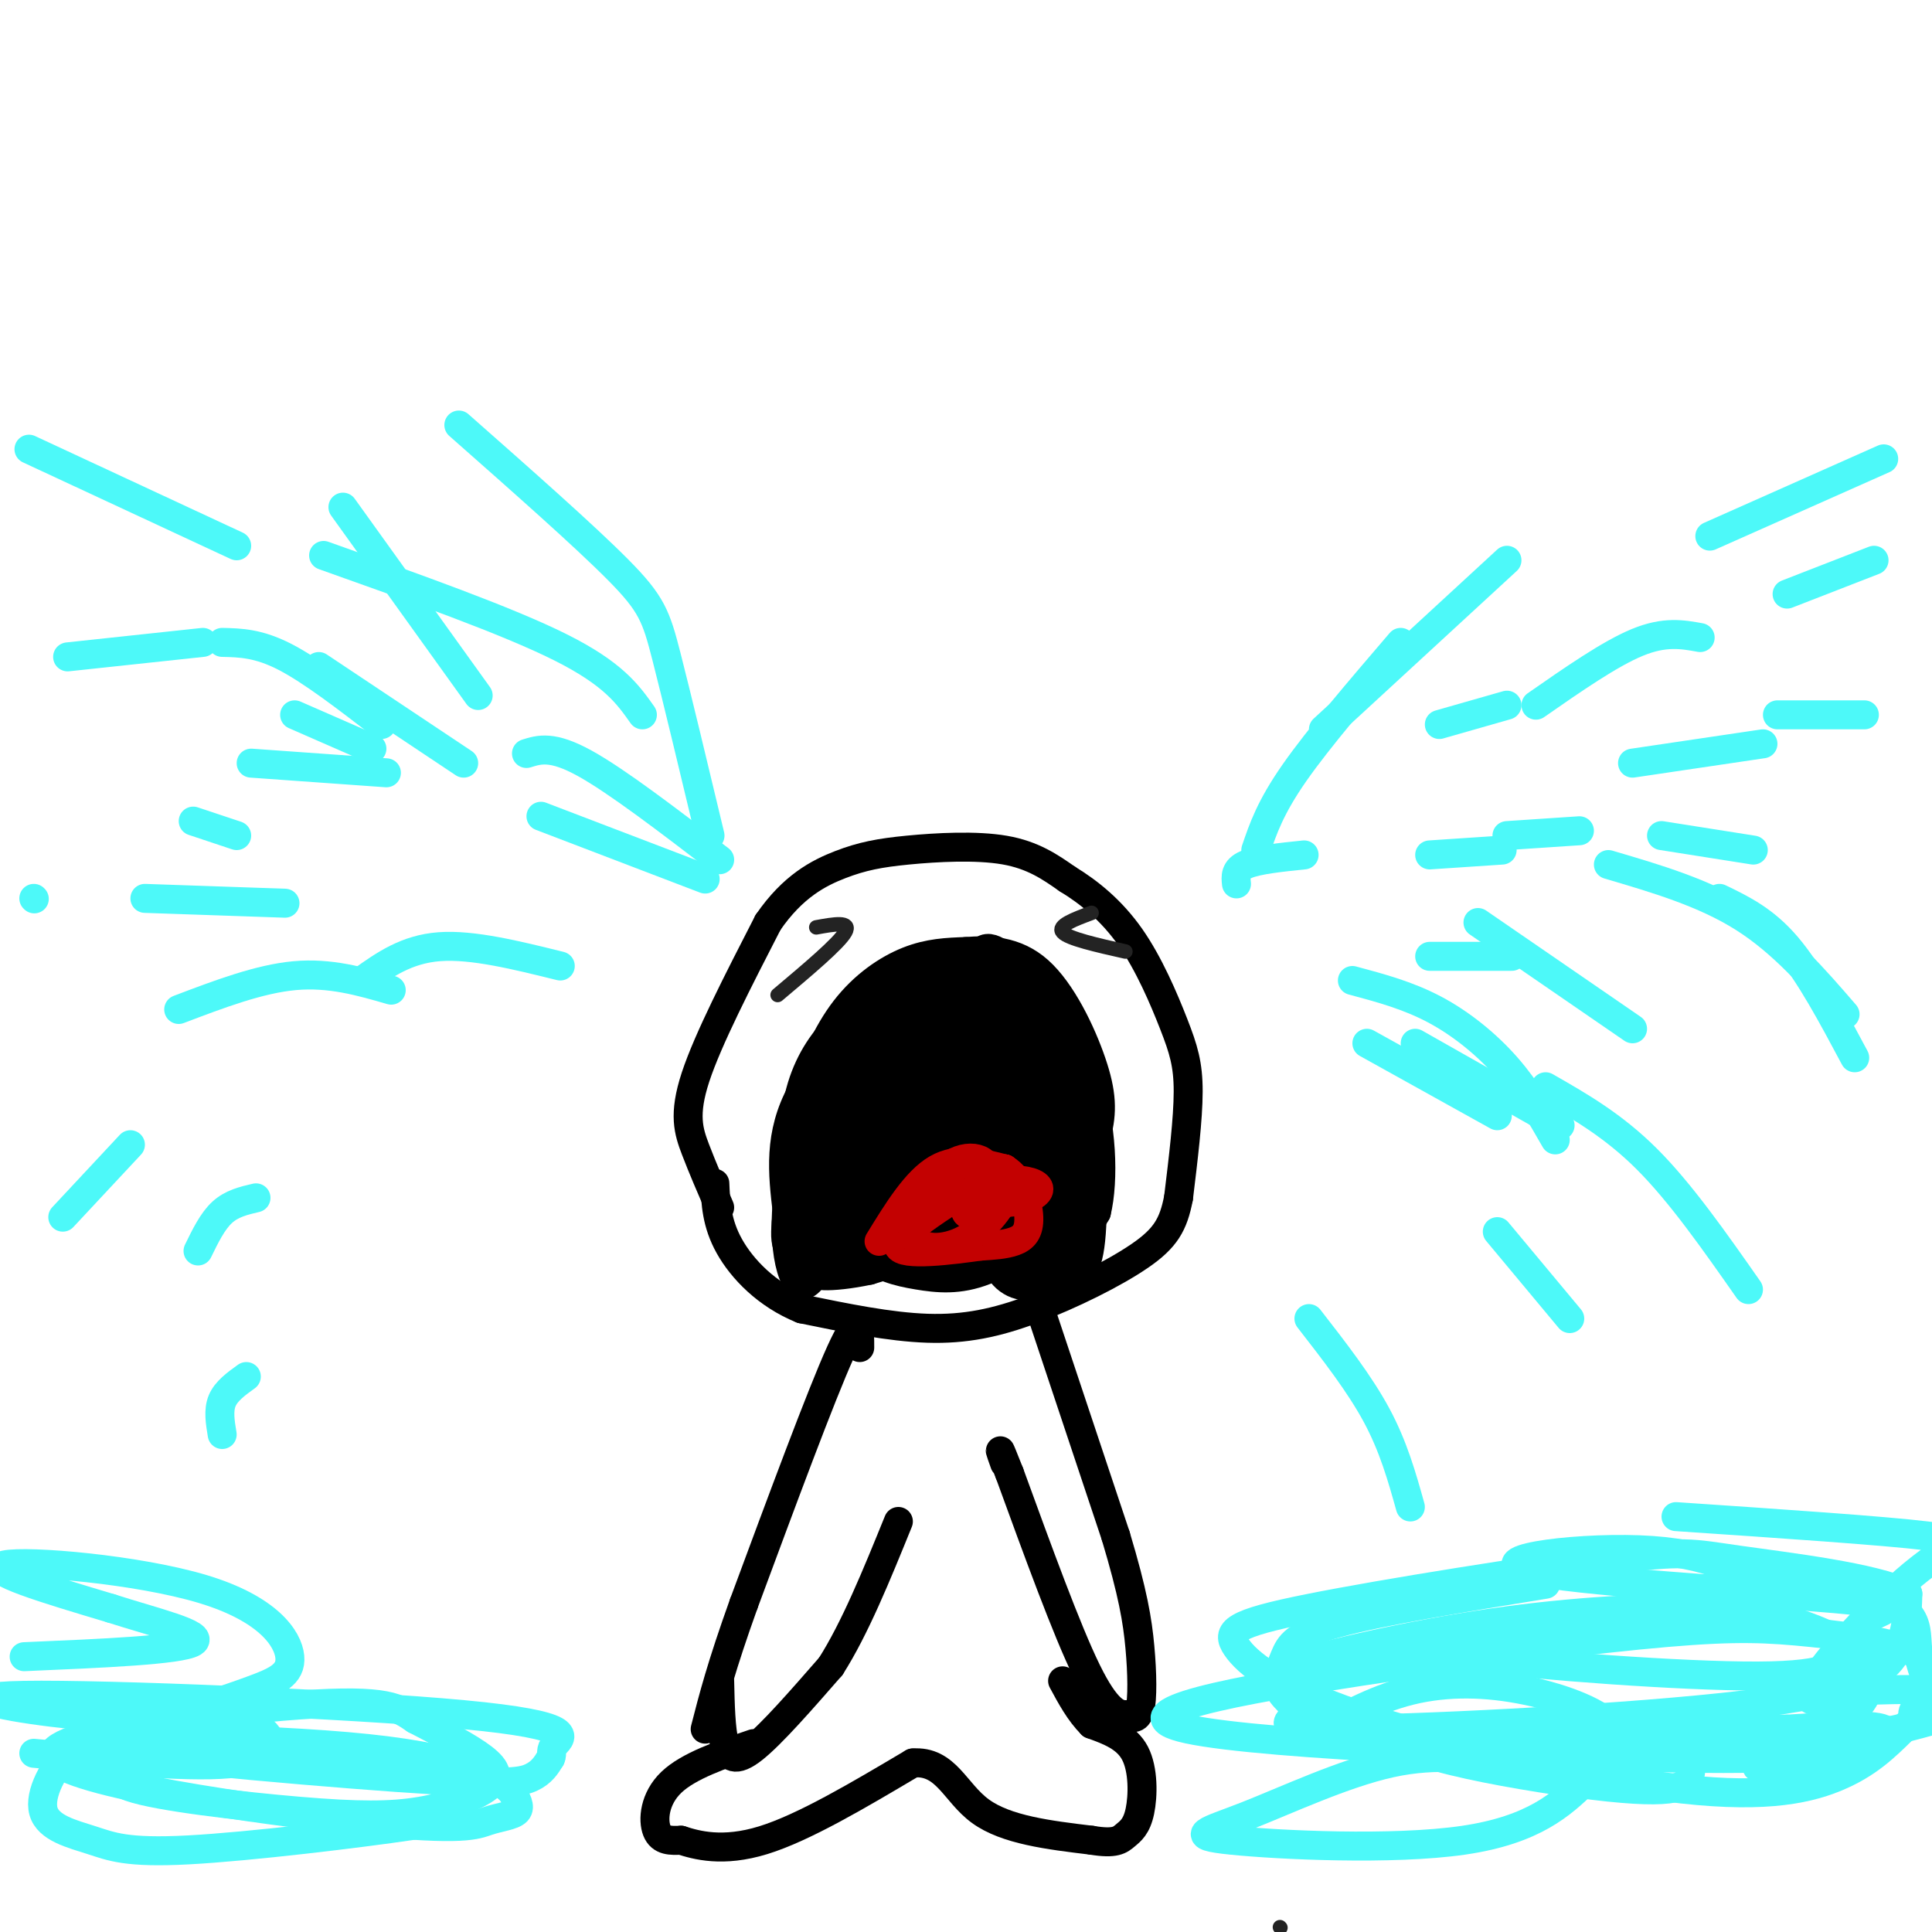 <svg viewBox='0 0 400 400' version='1.1' xmlns='http://www.w3.org/2000/svg' xmlns:xlink='http://www.w3.org/1999/xlink'><g fill='none' stroke='rgb(0,0,0)' stroke-width='6' stroke-linecap='round' stroke-linejoin='round'><path d='M149,250c-1.778,-4.111 -3.556,-8.222 -5,-12c-1.444,-3.778 -2.556,-7.222 0,-15c2.556,-7.778 8.778,-19.889 15,-32'/><path d='M159,191c5.147,-7.506 10.514,-10.270 15,-12c4.486,-1.730 8.093,-2.427 14,-3c5.907,-0.573 14.116,-1.021 20,0c5.884,1.021 9.442,3.510 13,6'/><path d='M221,182c4.464,2.708 9.124,6.478 13,12c3.876,5.522 6.967,12.794 9,18c2.033,5.206 3.010,8.344 3,14c-0.010,5.656 -1.005,13.828 -2,22'/><path d='M244,248c-1.056,5.531 -2.695,8.359 -8,12c-5.305,3.641 -14.274,8.096 -22,11c-7.726,2.904 -14.207,4.258 -22,4c-7.793,-0.258 -16.896,-2.129 -26,-4'/><path d='M166,271c-7.244,-2.933 -12.356,-8.267 -15,-13c-2.644,-4.733 -2.822,-8.867 -3,-13'/><path d='M178,279c0.000,-3.917 0.000,-7.833 -4,1c-4.000,8.833 -12.000,30.417 -20,52'/><path d='M154,332c-4.667,13.000 -6.333,19.500 -8,26'/><path d='M215,270c0.000,0.000 16.000,48.000 16,48'/><path d='M231,318c3.571,11.869 4.500,17.542 5,23c0.500,5.458 0.571,10.702 0,13c-0.571,2.298 -1.786,1.649 -3,1'/><path d='M233,355c-1.533,-0.022 -3.867,-0.578 -8,-9c-4.133,-8.422 -10.067,-24.711 -16,-41'/><path d='M209,305c-2.833,-7.167 -1.917,-4.583 -1,-2'/><path d='M149,348c0.111,5.000 0.222,10.000 1,13c0.778,3.000 2.222,4.000 6,1c3.778,-3.000 9.889,-10.000 16,-17'/><path d='M172,345c5.000,-7.833 9.500,-18.917 14,-30'/><path d='M156,361c-6.733,2.311 -13.467,4.622 -17,8c-3.533,3.378 -3.867,7.822 -3,10c0.867,2.178 2.933,2.089 5,2'/><path d='M141,381c3.178,1.022 8.622,2.578 17,0c8.378,-2.578 19.689,-9.289 31,-16'/><path d='M189,365c6.911,-0.533 8.689,6.133 14,10c5.311,3.867 14.156,4.933 23,6'/><path d='M226,381c4.974,0.833 5.911,-0.086 7,-1c1.089,-0.914 2.332,-1.823 3,-5c0.668,-3.177 0.762,-8.622 -1,-12c-1.762,-3.378 -5.381,-4.689 -9,-6'/><path d='M226,357c-2.500,-2.500 -4.250,-5.750 -6,-9'/><path d='M166,240c-0.167,-4.280 -0.333,-8.560 1,-14c1.333,-5.440 4.167,-12.042 8,-17c3.833,-4.958 8.667,-8.274 13,-10c4.333,-1.726 8.167,-1.863 12,-2'/><path d='M200,197c4.625,-0.367 10.188,-0.284 15,4c4.812,4.284 8.872,12.769 11,19c2.128,6.231 2.322,10.209 1,15c-1.322,4.791 -4.161,10.396 -7,16'/><path d='M220,251c-4.011,5.100 -10.539,9.852 -16,12c-5.461,2.148 -9.855,1.694 -14,1c-4.145,-0.694 -8.041,-1.627 -12,-5c-3.959,-3.373 -7.979,-9.187 -12,-15'/><path d='M166,244c-2.214,-5.929 -1.750,-13.250 0,-19c1.750,-5.750 4.786,-9.929 8,-13c3.214,-3.071 6.607,-5.036 10,-7'/><path d='M184,205c-2.311,2.467 -13.089,12.133 -18,21c-4.911,8.867 -3.956,16.933 -3,25'/><path d='M163,251c-0.689,6.156 -0.911,9.044 5,10c5.911,0.956 17.956,-0.022 30,-1'/><path d='M198,260c8.711,0.244 15.489,1.356 20,0c4.511,-1.356 6.756,-5.178 9,-9'/><path d='M227,251c1.622,-6.600 1.178,-18.600 -2,-27c-3.178,-8.400 -9.089,-13.200 -15,-18'/><path d='M210,206c-5.565,-3.853 -11.977,-4.485 -17,-3c-5.023,1.485 -8.656,5.089 -14,12c-5.344,6.911 -12.400,17.130 -15,28c-2.600,10.870 -0.743,22.391 2,23c2.743,0.609 6.371,-9.696 10,-20'/><path d='M176,246c5.595,-15.036 14.583,-42.625 13,-40c-1.583,2.625 -13.738,35.464 -18,47c-4.262,11.536 -0.631,1.768 3,-8'/><path d='M174,245c2.514,-6.711 7.297,-19.489 9,-27c1.703,-7.511 0.324,-9.756 -2,-8c-2.324,1.756 -5.592,7.512 -7,16c-1.408,8.488 -0.956,19.708 0,25c0.956,5.292 2.416,4.655 5,4c2.584,-0.655 6.292,-1.327 10,-2'/><path d='M189,253c2.679,-4.256 4.376,-13.894 5,-22c0.624,-8.106 0.175,-14.678 0,-18c-0.175,-3.322 -0.074,-3.393 -3,-2c-2.926,1.393 -8.877,4.250 -12,7c-3.123,2.750 -3.418,5.394 -5,10c-1.582,4.606 -4.452,11.173 -5,16c-0.548,4.827 1.226,7.913 3,11'/><path d='M172,255c1.812,2.325 4.842,2.637 8,0c3.158,-2.637 6.444,-8.224 9,-14c2.556,-5.776 4.381,-11.741 5,-18c0.619,-6.259 0.032,-12.812 -1,-16c-1.032,-3.188 -2.509,-3.012 -5,-1c-2.491,2.012 -5.998,5.861 -9,12c-3.002,6.139 -5.501,14.570 -8,23'/><path d='M171,241c-2.940,9.548 -6.292,21.917 -1,13c5.292,-8.917 19.226,-39.119 23,-47c3.774,-7.881 -2.613,6.560 -9,21'/><path d='M184,228c-3.643,13.000 -8.250,35.000 -6,30c2.250,-5.000 11.357,-37.000 15,-49c3.643,-12.000 1.821,-4.000 0,4'/><path d='M193,213c-1.156,12.044 -4.044,40.156 -5,43c-0.956,2.844 0.022,-19.578 1,-42'/><path d='M189,214c-0.283,1.999 -1.490,27.997 -1,39c0.490,11.003 2.678,7.011 6,3c3.322,-4.011 7.779,-8.041 10,-10c2.221,-1.959 2.206,-1.845 2,-8c-0.206,-6.155 -0.603,-18.577 -1,-31'/><path d='M205,207c-1.516,-5.494 -4.807,-3.729 -7,-3c-2.193,0.729 -3.289,0.422 -5,11c-1.711,10.578 -4.038,32.040 -4,41c0.038,8.960 2.439,5.417 4,0c1.561,-5.417 2.280,-12.709 3,-20'/><path d='M196,236c1.049,-7.797 2.171,-17.288 -1,-14c-3.171,3.288 -10.633,19.356 -14,27c-3.367,7.644 -2.637,6.866 0,7c2.637,0.134 7.182,1.181 11,0c3.818,-1.181 6.909,-4.591 10,-8'/><path d='M202,248c3.260,-3.049 6.410,-6.673 8,-12c1.590,-5.327 1.620,-12.357 0,-21c-1.620,-8.643 -4.892,-18.898 -6,-15c-1.108,3.898 -0.054,21.949 1,40'/><path d='M205,240c1.440,9.226 4.542,12.292 1,11c-3.542,-1.292 -13.726,-6.940 -20,-8c-6.274,-1.060 -8.637,2.470 -11,6'/><path d='M175,249c-2.167,3.000 -2.083,7.500 -2,12'/><path d='M173,261c6.000,0.933 22.000,-2.733 27,-4c5.000,-1.267 -1.000,-0.133 -7,1'/><path d='M193,258c-5.444,1.311 -15.556,4.089 -16,4c-0.444,-0.089 8.778,-3.044 18,-6'/><path d='M195,256c7.733,-2.044 18.067,-4.156 16,-3c-2.067,1.156 -16.533,5.578 -31,10'/><path d='M180,263c-8.333,1.778 -13.667,1.222 -9,0c4.667,-1.222 19.333,-3.111 34,-5'/><path d='M205,258c7.289,-0.789 8.510,-0.263 6,0c-2.510,0.263 -8.753,0.263 -9,0c-0.247,-0.263 5.501,-0.789 8,-5c2.499,-4.211 1.750,-12.105 1,-20'/><path d='M211,233c0.578,-5.864 1.522,-10.524 0,-15c-1.522,-4.476 -5.511,-8.767 -8,-5c-2.489,3.767 -3.478,15.591 -2,25c1.478,9.409 5.422,16.403 7,18c1.578,1.597 0.789,-2.201 0,-6'/><path d='M208,250c-2.267,-12.267 -7.933,-39.933 -10,-44c-2.067,-4.067 -0.533,15.467 1,35'/><path d='M199,241c0.405,8.690 0.917,12.917 1,4c0.083,-8.917 -0.262,-30.976 1,-41c1.262,-10.024 4.131,-8.012 7,-6'/><path d='M208,198c3.711,2.356 9.489,11.244 12,19c2.511,7.756 1.756,14.378 1,21'/><path d='M221,238c-1.044,-5.000 -4.156,-28.000 -5,-29c-0.844,-1.000 0.578,20.000 2,41'/><path d='M218,250c-1.600,-2.422 -6.600,-28.978 -8,-33c-1.400,-4.022 0.800,14.489 3,33'/><path d='M213,250c-0.560,3.952 -3.458,-2.667 -10,-5c-6.542,-2.333 -16.726,-0.381 -18,2c-1.274,2.381 6.363,5.190 14,8'/><path d='M199,255c3.511,2.756 5.289,5.644 8,7c2.711,1.356 6.356,1.178 10,1'/><path d='M217,263c3.289,0.822 6.511,2.378 8,-2c1.489,-4.378 1.244,-14.689 1,-25'/><path d='M226,236c-1.024,-5.940 -4.083,-8.292 -6,-9c-1.917,-0.708 -2.690,0.226 -2,2c0.690,1.774 2.845,4.387 5,7'/><path d='M223,236c1.356,3.800 2.244,9.800 1,15c-1.244,5.200 -4.622,9.600 -8,14'/><path d='M216,265c-3.156,2.311 -7.044,1.089 -9,-2c-1.956,-3.089 -1.978,-8.044 -2,-13'/><path d='M205,250c-0.478,-4.742 -0.675,-10.096 1,-17c1.675,-6.904 5.220,-15.359 7,-20c1.780,-4.641 1.794,-5.469 3,1c1.206,6.469 3.603,20.234 6,34'/><path d='M222,248c-2.178,-4.000 -10.622,-31.000 -15,-42c-4.378,-11.000 -4.689,-6.000 -5,-1'/></g>
<g fill='none' stroke='rgb(195,1,1)' stroke-width='6' stroke-linecap='round' stroke-linejoin='round'><path d='M182,257c3.833,-6.250 7.667,-12.500 12,-15c4.333,-2.500 9.167,-1.250 14,0'/><path d='M208,242c3.393,1.976 4.875,6.917 5,10c0.125,3.083 -1.107,4.310 -3,5c-1.893,0.690 -4.446,0.845 -7,1'/><path d='M203,258c-5.667,0.778 -16.333,2.222 -17,0c-0.667,-2.222 8.667,-8.111 18,-14'/><path d='M204,244c1.809,-3.629 -2.670,-5.702 -7,-3c-4.330,2.702 -8.511,10.178 -8,14c0.511,3.822 5.715,3.991 10,2c4.285,-1.991 7.653,-6.140 9,-9c1.347,-2.860 0.674,-4.430 0,-6'/><path d='M208,242c-1.120,0.387 -3.919,4.355 -3,6c0.919,1.645 5.556,0.967 8,0c2.444,-0.967 2.697,-2.222 1,-3c-1.697,-0.778 -5.342,-1.079 -8,0c-2.658,1.079 -4.329,3.540 -6,6'/><path d='M200,251c0.284,1.091 3.994,0.818 5,-1c1.006,-1.818 -0.691,-5.182 -2,-7c-1.309,-1.818 -2.231,-2.091 -3,-1c-0.769,1.091 -1.384,3.545 -2,6'/><path d='M198,248c0.333,0.667 2.167,-0.667 4,-2'/></g>
<g fill='none' stroke='rgb(35,35,35)' stroke-width='3' stroke-linecap='round' stroke-linejoin='round'><path d='M226,189c-3.583,1.333 -7.167,2.667 -6,4c1.167,1.333 7.083,2.667 13,4'/><path d='M169,192c3.667,-0.667 7.333,-1.333 6,1c-1.333,2.333 -7.667,7.667 -14,13'/><path d='M265,399c0.000,0.000 0.100,0.100 0.1,0.1'/></g>
<g fill='none' stroke='rgb(77,249,249)' stroke-width='6' stroke-linecap='round' stroke-linejoin='round'><path d='M256,183c-0.167,-1.500 -0.333,-3.000 2,-4c2.333,-1.000 7.167,-1.500 12,-2'/><path d='M312,173c0.000,0.000 15.000,-1.000 15,-1'/><path d='M296,198c0.000,0.000 17.000,0.000 17,0'/><path d='M318,146c7.667,-5.333 15.333,-10.667 21,-13c5.667,-2.333 9.333,-1.667 13,-1'/><path d='M298,150c0.000,0.000 14.000,-4.000 14,-4'/><path d='M296,177c0.000,0.000 15.000,-1.000 15,-1'/><path d='M338,158c0.000,0.000 27.000,-4.000 27,-4'/><path d='M344,173c0.000,0.000 19.000,3.000 19,3'/><path d='M149,178c-10.667,-8.167 -21.333,-16.333 -28,-20c-6.667,-3.667 -9.333,-2.833 -12,-2'/><path d='M146,182c0.000,0.000 -34.000,-13.000 -34,-13'/><path d='M133,148c-3.000,-4.250 -6.000,-8.500 -17,-14c-11.000,-5.500 -30.000,-12.250 -49,-19'/><path d='M79,150c-7.250,-5.583 -14.500,-11.167 -20,-14c-5.500,-2.833 -9.250,-2.917 -13,-3'/><path d='M77,155c0.000,0.000 -16.000,-7.000 -16,-7'/><path d='M80,160c0.000,0.000 -28.000,-2.000 -28,-2'/><path d='M49,113c0.000,0.000 -43.000,-20.000 -43,-20'/><path d='M42,133c0.000,0.000 -28.000,3.000 -28,3'/><path d='M99,144c0.000,0.000 -28.000,-39.000 -28,-39'/><path d='M147,173c-3.422,-14.289 -6.844,-28.578 -9,-37c-2.156,-8.422 -3.044,-10.978 -10,-18c-6.956,-7.022 -19.978,-18.511 -33,-30'/><path d='M96,158c0.000,0.000 -30.000,-20.000 -30,-20'/><path d='M7,363c16.867,1.578 33.733,3.156 42,2c8.267,-1.156 7.933,-5.044 5,-7c-2.933,-1.956 -8.467,-1.978 -14,-2'/><path d='M40,356c-4.226,-0.485 -7.792,-0.696 -12,0c-4.208,0.696 -9.058,2.299 -13,6c-3.942,3.701 -6.976,9.499 -6,13c0.976,3.501 5.963,4.703 10,6c4.037,1.297 7.123,2.688 20,2c12.877,-0.688 35.544,-3.454 46,-5c10.456,-1.546 8.702,-1.870 8,-3c-0.702,-1.130 -0.351,-3.065 0,-5'/><path d='M93,370c-3.848,-2.343 -13.467,-5.700 -24,-7c-10.533,-1.300 -21.981,-0.544 -28,0c-6.019,0.544 -6.610,0.878 -10,2c-3.390,1.122 -9.578,3.034 -4,5c5.578,1.966 22.923,3.985 35,5c12.077,1.015 18.887,1.025 25,0c6.113,-1.025 11.531,-3.084 14,-5c2.469,-1.916 1.991,-3.690 -1,-6c-2.991,-2.310 -8.496,-5.155 -14,-8'/><path d='M86,356c-3.572,-2.375 -5.502,-4.311 -24,-3c-18.498,1.311 -53.564,5.871 -51,11c2.564,5.129 42.760,10.828 64,13c21.240,2.172 23.526,0.815 26,0c2.474,-0.815 5.135,-1.090 6,-2c0.865,-0.910 -0.068,-2.455 -1,-4'/><path d='M106,371c-2.430,-2.486 -8.005,-6.702 -30,-9c-21.995,-2.298 -60.411,-2.678 -59,-1c1.411,1.678 42.649,5.413 65,7c22.351,1.587 25.815,1.025 28,0c2.185,-1.025 3.093,-2.512 4,-4'/><path d='M114,364c0.494,-1.016 -0.271,-1.557 1,-3c1.271,-1.443 4.578,-3.789 -19,-6c-23.578,-2.211 -74.040,-4.288 -91,-4c-16.960,0.288 -0.417,2.939 10,4c10.417,1.061 14.709,0.530 19,0'/><path d='M34,355c6.432,-0.906 13.014,-3.171 18,-5c4.986,-1.829 8.378,-3.222 8,-7c-0.378,-3.778 -4.525,-9.940 -18,-14c-13.475,-4.060 -36.279,-6.017 -41,-5c-4.721,1.017 8.639,5.009 22,9'/><path d='M23,333c8.756,2.822 19.644,5.378 17,7c-2.644,1.622 -18.822,2.311 -35,3'/><path d='M116,200c-9.083,-2.250 -18.167,-4.500 -25,-4c-6.833,0.500 -11.417,3.750 -16,7'/><path d='M53,248c-2.500,0.583 -5.000,1.167 -7,3c-2.000,1.833 -3.500,4.917 -5,8'/><path d='M51,285c-2.083,1.500 -4.167,3.000 -5,5c-0.833,2.000 -0.417,4.500 0,7'/><path d='M81,205c-6.333,-1.833 -12.667,-3.667 -20,-3c-7.333,0.667 -15.667,3.833 -24,7'/><path d='M27,237c0.000,0.000 -14.000,15.000 -14,15'/><path d='M59,187c0.000,0.000 -29.000,-1.000 -29,-1'/><path d='M49,173c0.000,0.000 -9.000,-3.000 -9,-3'/><path d='M7,186c0.000,0.000 0.100,0.100 0.1,0.1'/><path d='M280,203c5.733,1.533 11.467,3.067 17,6c5.533,2.933 10.867,7.267 15,12c4.133,4.733 7.067,9.867 10,15'/><path d='M283,216c0.000,0.000 27.000,15.000 27,15'/><path d='M271,273c5.250,6.750 10.500,13.500 14,20c3.500,6.500 5.250,12.750 7,19'/><path d='M306,191c0.000,0.000 32.000,22.000 32,22'/><path d='M320,225c7.000,4.000 14.000,8.000 21,15c7.000,7.000 14.000,17.000 21,27'/><path d='M333,179c9.917,2.917 19.833,5.833 28,11c8.167,5.167 14.583,12.583 21,20'/><path d='M356,186c4.667,2.250 9.333,4.500 14,10c4.667,5.500 9.333,14.250 14,23'/><path d='M320,328c-16.999,2.769 -33.999,5.537 -43,8c-9.001,2.463 -10.005,4.620 -11,7c-0.995,2.380 -1.983,4.982 -1,7c0.983,2.018 3.938,3.452 3,5c-0.938,1.548 -5.767,3.209 12,3c17.767,-0.209 58.130,-2.287 81,-5c22.870,-2.713 28.249,-6.061 31,-10c2.751,-3.939 2.876,-8.470 3,-13'/><path d='M395,330c-6.756,-3.457 -25.145,-5.600 -35,-7c-9.855,-1.400 -11.176,-2.057 -27,0c-15.824,2.057 -46.152,6.827 -62,10c-15.848,3.173 -17.216,4.748 -15,8c2.216,3.252 8.017,8.181 25,14c16.983,5.819 45.149,12.528 64,15c18.851,2.472 28.386,0.706 35,-2c6.614,-2.706 10.307,-6.353 14,-10'/><path d='M394,358c4.469,-4.377 8.643,-10.318 5,-14c-3.643,-3.682 -15.102,-5.103 -24,-6c-8.898,-0.897 -15.235,-1.268 -30,0c-14.765,1.268 -37.956,4.177 -63,8c-25.044,3.823 -51.940,8.561 -36,12c15.940,3.439 74.714,5.580 102,6c27.286,0.420 23.082,-0.880 24,-3c0.918,-2.120 6.959,-5.060 13,-8'/><path d='M385,353c2.614,-3.130 2.650,-6.956 0,-10c-2.650,-3.044 -7.984,-5.308 -13,-7c-5.016,-1.692 -9.713,-2.813 -20,-3c-10.287,-0.187 -26.163,0.561 -43,3c-16.837,2.439 -34.633,6.568 -42,9c-7.367,2.432 -4.305,3.167 -1,5c3.305,1.833 6.851,4.763 22,8c15.149,3.237 41.900,6.782 48,8c6.100,1.218 -8.450,0.109 -23,-1'/><path d='M313,365c-7.632,-0.752 -15.210,-2.133 -25,0c-9.790,2.133 -21.790,7.778 -30,11c-8.210,3.222 -12.630,4.020 -3,5c9.630,0.980 33.311,2.144 48,0c14.689,-2.144 20.386,-7.594 25,-12c4.614,-4.406 8.144,-7.769 6,-11c-2.144,-3.231 -9.962,-6.332 -18,-8c-8.038,-1.668 -16.297,-1.905 -24,0c-7.703,1.905 -14.852,5.953 -22,10'/><path d='M270,360c18.302,1.794 75.056,1.278 102,0c26.944,-1.278 24.079,-3.318 24,-5c-0.079,-1.682 2.630,-3.005 3,-5c0.370,-1.995 -1.598,-4.663 -2,-9c-0.402,-4.337 0.762,-10.342 -16,-11c-16.762,-0.658 -51.452,4.030 -70,7c-18.548,2.970 -20.955,4.223 -7,6c13.955,1.777 44.273,4.079 60,4c15.727,-0.079 16.864,-2.540 18,-5'/><path d='M382,342c3.215,-2.188 2.251,-5.158 5,-7c2.749,-1.842 9.211,-2.556 -7,-4c-16.211,-1.444 -55.095,-3.620 -64,-6c-8.905,-2.380 12.170,-4.966 26,-4c13.830,0.966 20.415,5.483 27,10'/><path d='M293,216c0.000,0.000 30.000,17.000 30,17'/><path d='M310,255c0.000,0.000 15.000,18.000 15,18'/><path d='M260,176c1.500,-4.417 3.000,-8.833 8,-16c5.000,-7.167 13.500,-17.083 22,-27'/><path d='M274,151c0.000,0.000 38.000,-35.000 38,-35'/><path d='M354,111c0.000,0.000 36.000,-16.000 36,-16'/><path d='M370,123c0.000,0.000 18.000,-7.000 18,-7'/><path d='M368,148c0.000,0.000 18.000,0.000 18,0'/><path d='M347,314c21.637,1.464 43.274,2.929 52,4c8.726,1.071 4.542,1.750 -3,8c-7.542,6.250 -18.440,18.071 -21,23c-2.560,4.929 3.220,2.964 9,1'/><path d='M384,350c4.372,0.011 10.801,-0.460 17,0c6.199,0.460 12.166,1.853 3,5c-9.166,3.147 -33.467,8.050 -39,10c-5.533,1.950 7.703,0.948 16,-1c8.297,-1.948 11.656,-4.842 9,-6c-2.656,-1.158 -11.328,-0.579 -20,0'/><path d='M370,358c-22.690,-0.179 -69.417,-0.625 -77,2c-7.583,2.625 23.976,8.321 40,10c16.024,1.679 16.512,-0.661 17,-3'/></g>
</svg>
